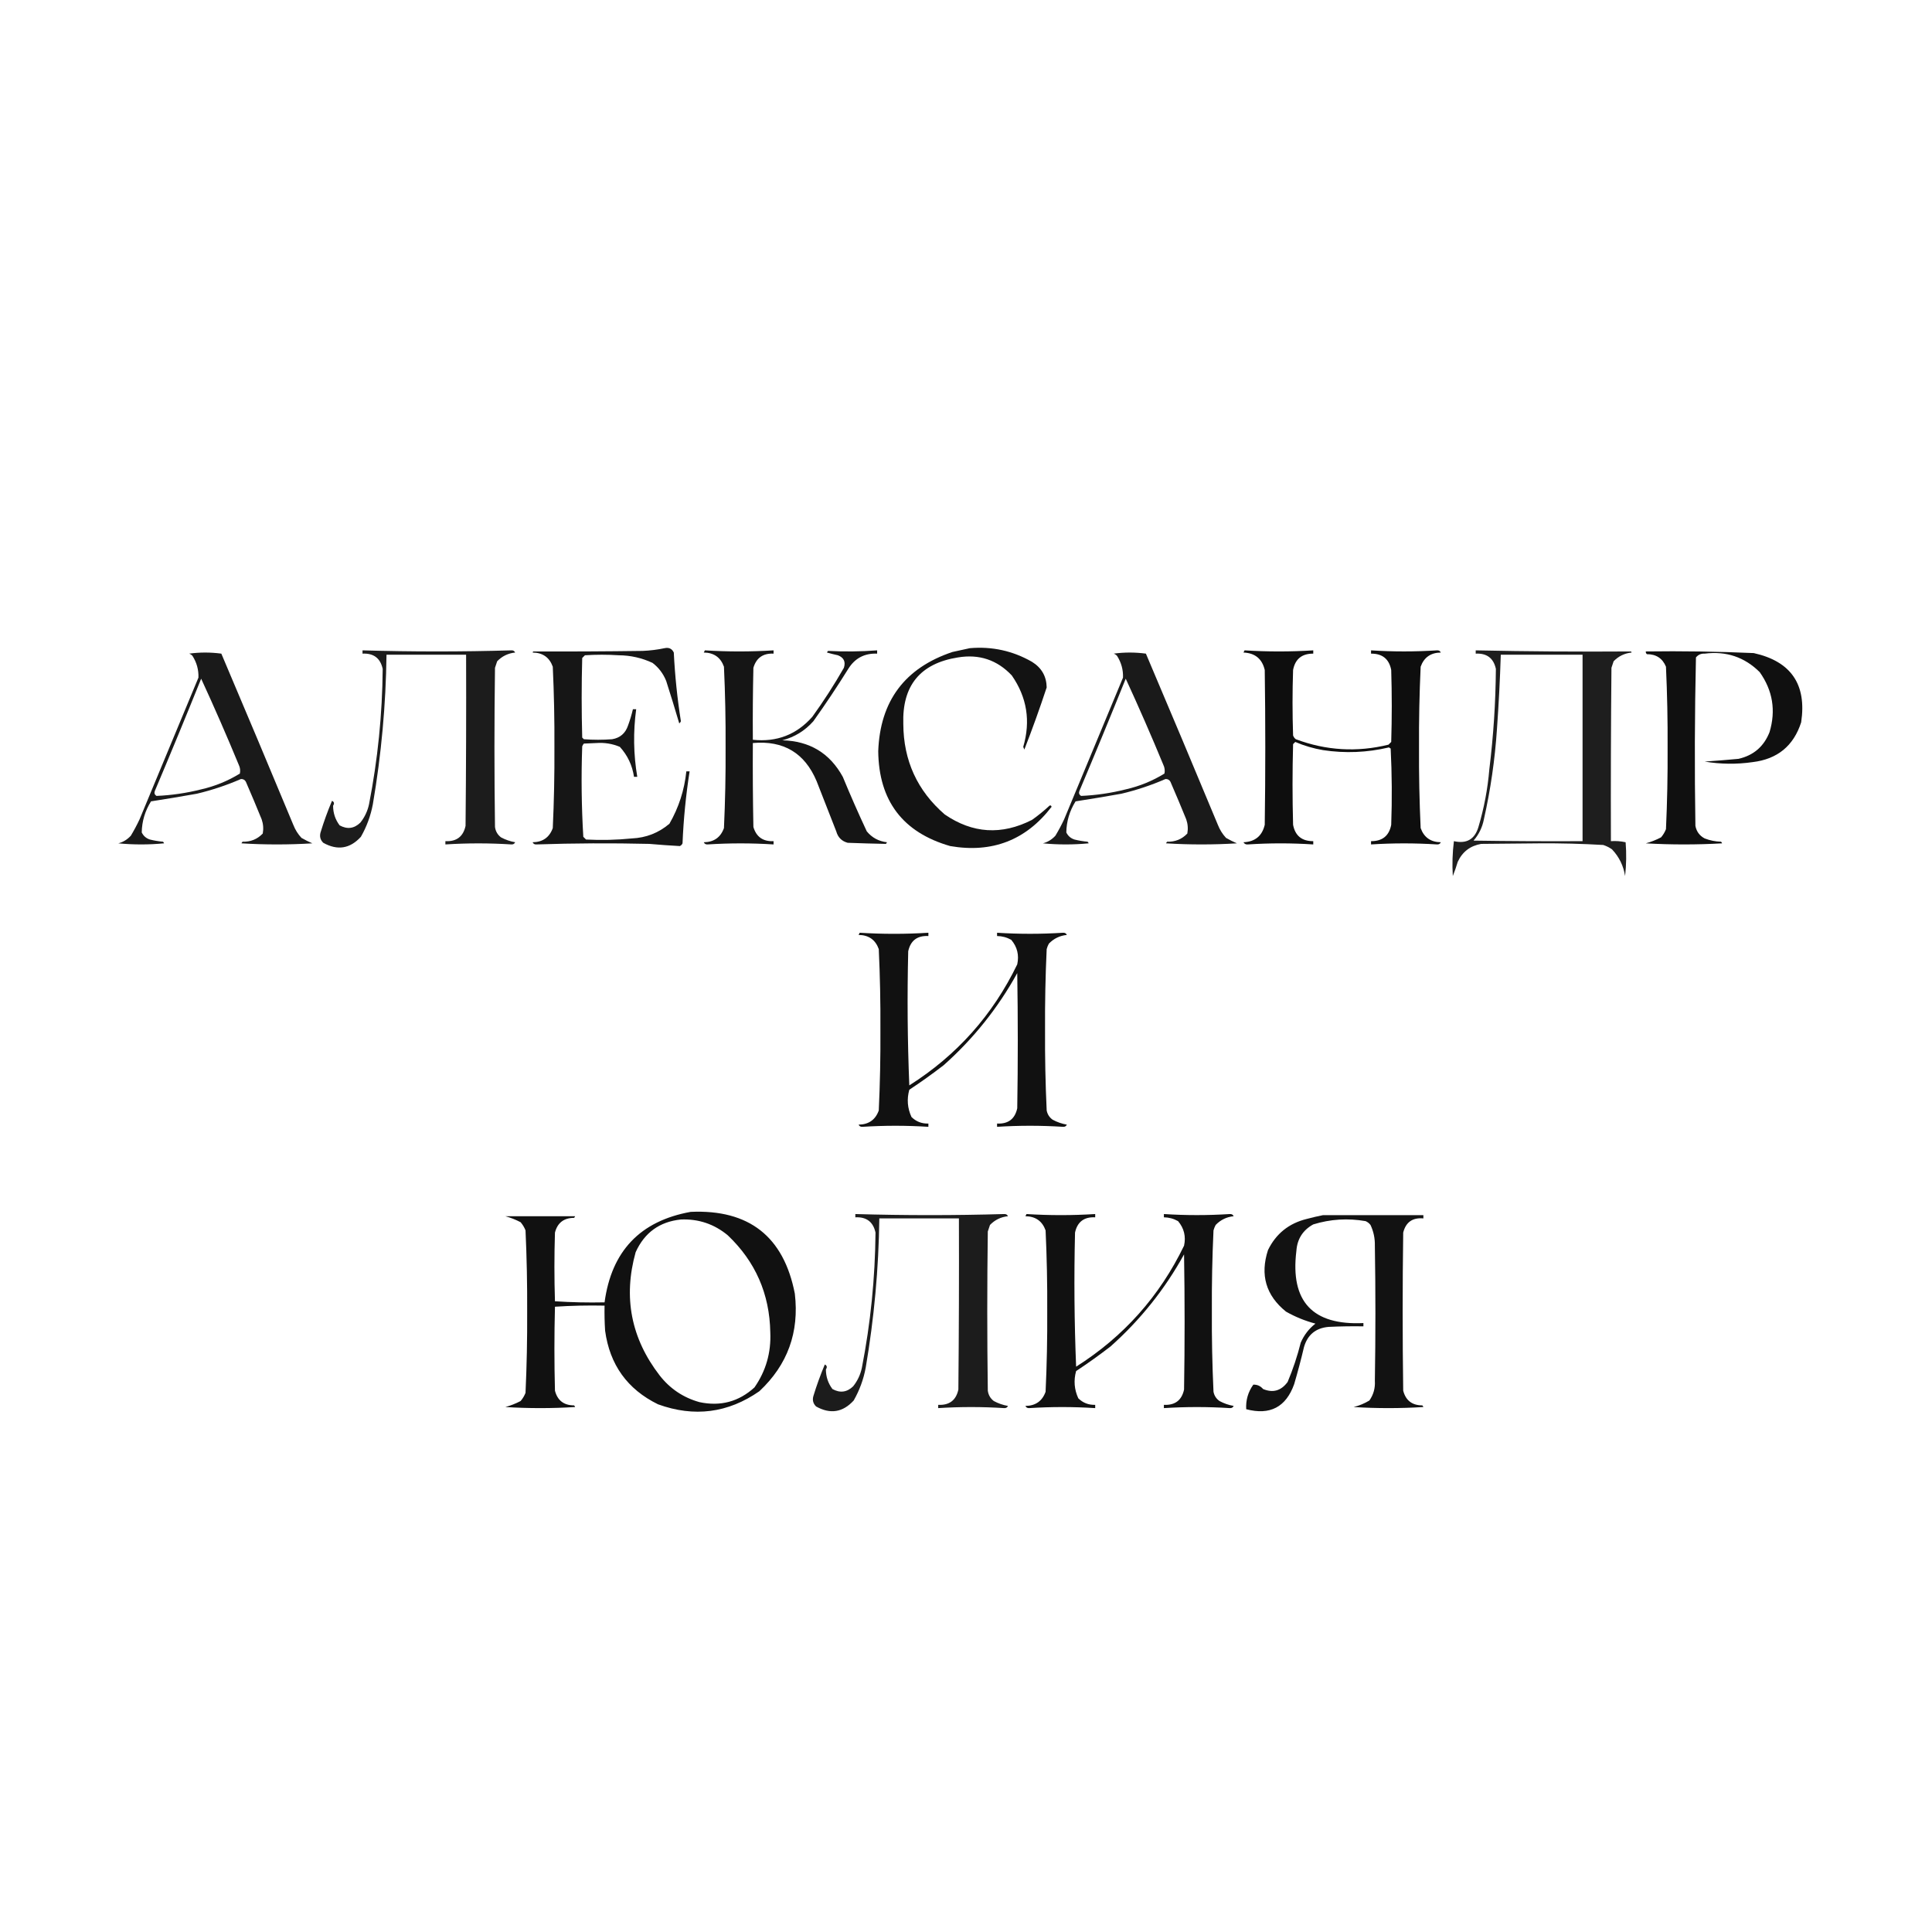 <?xml version="1.0" encoding="UTF-8"?> <svg xmlns="http://www.w3.org/2000/svg" xmlns:xlink="http://www.w3.org/1999/xlink" version="1.1" width="1772px" height="1772px" style="shape-rendering:geometricPrecision; text-rendering:geometricPrecision; image-rendering:optimizeQuality; fill-rule:evenodd; clip-rule:evenodd"><g><path style="opacity:0.911" fill="#000000" d="M 609.5,594.5 C 613.49,593.616 616.323,594.949 618,598.5C 619.034,619.637 621.201,640.637 624.5,661.5C 624.192,662.308 623.692,662.975 623,663.5C 619.166,650.511 615.166,637.511 611,624.5C 608.306,617.816 604.14,612.316 598.5,608C 588.712,603.422 578.378,601.089 567.5,601C 557.167,600.333 546.833,600.333 536.5,601C 535.667,601.833 534.833,602.667 534,603.5C 533.333,627.833 533.333,652.167 534,676.5C 534.5,677 535,677.5 535.5,678C 544.167,678.667 552.833,678.667 561.5,678C 568.753,676.754 573.586,672.587 576,665.5C 577.81,660.571 579.31,655.571 580.5,650.5C 581.5,650.5 582.5,650.5 583.5,650.5C 580.683,671.206 581.016,691.873 584.5,712.5C 583.5,712.5 582.5,712.5 581.5,712.5C 579.941,701.972 575.607,692.806 568.5,685C 561.655,682.132 554.488,680.965 547,681.5C 543.167,681.667 539.333,681.833 535.5,682C 534.874,682.75 534.374,683.584 534,684.5C 533.018,712.253 533.351,739.92 535,767.5C 535.833,768.333 536.667,769.167 537.5,770C 551.524,770.733 565.524,770.399 579.5,769C 592.629,768.406 604.129,763.906 614,755.5C 622.552,740.635 627.719,724.635 629.5,707.5C 630.5,707.5 631.5,707.5 632.5,707.5C 629.081,729.361 626.914,751.361 626,773.5C 625.5,774.667 624.667,775.5 623.5,776C 614.19,775.485 604.857,774.819 595.5,774C 560.981,773.183 526.481,773.35 492,774.5C 490.338,774.612 489.171,773.946 488.5,772.5C 497.772,772.382 503.939,768.049 507,759.5C 508.143,734.873 508.643,710.206 508.5,685.5C 508.643,660.794 508.143,636.127 507,611.5C 503.939,602.951 497.772,598.618 488.5,598.5C 488.667,598.167 488.833,597.833 489,597.5C 522.399,597.625 555.899,597.459 589.5,597C 596.38,596.71 603.046,595.877 609.5,594.5 Z"></path></g><g><path style="opacity:0.924" fill="#000000" d="M 889.5,594.5 C 909.872,592.74 928.872,596.907 946.5,607C 955.319,612.457 959.819,620.29 960,630.5C 953.627,649.794 946.794,668.794 939.5,687.5C 939.167,686.667 938.833,685.833 938.5,685C 945.426,661.399 941.926,639.566 928,619.5C 914.531,605.233 898.031,599.733 878.5,603C 844.023,608.496 827.356,628.829 828.5,664C 828.677,697.589 841.344,725.256 866.5,747C 892.02,764.502 918.687,766.169 946.5,752C 952.123,748.045 957.457,743.712 962.5,739C 963.483,738.409 964.15,738.743 964.5,740C 940.977,770.63 909.977,782.63 871.5,776C 828.015,763.492 806.015,734.492 805.5,689C 807.197,642.973 829.863,612.64 873.5,598C 878.954,596.745 884.287,595.578 889.5,594.5 Z"></path></g><g><path style="opacity:0.89" fill="#000000" d="M 332.5,596.5 C 378.003,597.815 423.503,597.815 469,596.5C 470.662,596.388 471.829,597.054 472.5,598.5C 465.995,599.17 460.495,601.836 456,606.5C 455.333,608.5 454.667,610.5 454,612.5C 453.333,661.167 453.333,709.833 454,758.5C 454.533,762.446 456.366,765.612 459.5,768C 463.594,770.198 467.927,771.698 472.5,772.5C 471.829,773.946 470.662,774.612 469,774.5C 448.836,773.211 428.67,773.211 408.5,774.5C 408.5,773.5 408.5,772.5 408.5,771.5C 418.704,771.997 424.87,767.331 427,757.5C 427.5,705.168 427.667,652.834 427.5,600.5C 403.167,600.5 378.833,600.5 354.5,600.5C 353.909,646.498 349.743,692.165 342,737.5C 340.022,748.122 336.355,758.122 331,767.5C 321.019,778.437 309.519,780.27 296.5,773C 293.806,770.347 292.973,767.18 294,763.5C 297.018,753.609 300.518,743.942 304.5,734.5C 306.517,735.445 306.85,736.945 305.5,739C 305.515,745.711 307.515,751.711 311.5,757C 318.485,760.835 324.818,760.002 330.5,754.5C 334.502,749.494 337.169,743.827 338.5,737.5C 346.48,696.552 350.647,655.219 351,613.5C 348.87,603.669 342.704,599.003 332.5,599.5C 332.5,598.5 332.5,597.5 332.5,596.5 Z"></path></g><g><path style="opacity:0.916" fill="#000000" d="M 646.5,596.5 C 667.497,597.821 688.497,597.821 709.5,596.5C 709.5,597.5 709.5,598.5 709.5,599.5C 699.866,599.056 693.699,603.389 691,612.5C 690.5,634.497 690.333,656.497 690.5,678.5C 712.381,680.822 730.547,673.822 745,657.5C 755.455,643.038 765.122,628.038 774,612.5C 775.778,606.944 773.945,603.11 768.5,601C 765.136,600.273 761.803,599.44 758.5,598.5C 758.709,597.914 759.043,597.414 759.5,597C 774.484,597.794 789.484,597.627 804.5,596.5C 804.5,597.5 804.5,598.5 804.5,599.5C 792.913,599.043 784.079,603.709 778,613.5C 767.83,629.844 757.163,645.844 746,661.5C 738.282,670.215 728.782,676.048 717.5,679C 742.576,679.608 761.076,690.775 773,712.5C 779.953,729.367 787.286,746.034 795,762.5C 799.762,768.3 805.929,771.633 813.5,772.5C 813.291,773.086 812.957,773.586 812.5,774C 800.864,773.779 789.197,773.446 777.5,773C 772.026,771.526 768.526,768.026 767,762.5C 761,747.167 755,731.833 749,716.5C 738.141,690.645 718.641,678.978 690.5,681.5C 690.333,707.169 690.5,732.835 691,758.5C 693.699,767.611 699.866,771.944 709.5,771.5C 709.5,772.5 709.5,773.5 709.5,774.5C 689.33,773.211 669.164,773.211 649,774.5C 647.338,774.612 646.171,773.946 645.5,772.5C 654.772,772.382 660.939,768.049 664,759.5C 665.143,734.873 665.643,710.206 665.5,685.5C 665.643,660.794 665.143,636.127 664,611.5C 660.939,602.951 654.772,598.618 645.5,598.5C 645.863,597.817 646.196,597.15 646.5,596.5 Z"></path></g><g><path style="opacity:0.943" fill="#000000" d="M 1141.5,596.5 C 1162.5,597.821 1183.5,597.821 1204.5,596.5C 1204.5,597.5 1204.5,598.5 1204.5,599.5C 1194.1,599.434 1187.93,604.434 1186,614.5C 1185.33,634.5 1185.33,654.5 1186,674.5C 1186.47,675.931 1187.3,677.097 1188.5,678C 1216.3,688.425 1244.63,690.091 1273.5,683C 1274.33,682.167 1275.17,681.333 1276,680.5C 1276.67,658.5 1276.67,636.5 1276,614.5C 1274.07,604.434 1267.9,599.434 1257.5,599.5C 1257.5,598.5 1257.5,597.5 1257.5,596.5C 1277.67,597.789 1297.84,597.789 1318,596.5C 1319.66,596.388 1320.83,597.054 1321.5,598.5C 1312.23,598.618 1306.06,602.951 1303,611.5C 1301.86,636.127 1301.36,660.794 1301.5,685.5C 1301.36,710.206 1301.86,734.873 1303,759.5C 1306.06,768.049 1312.23,772.382 1321.5,772.5C 1320.83,773.946 1319.66,774.612 1318,774.5C 1297.84,773.211 1277.67,773.211 1257.5,774.5C 1257.5,773.5 1257.5,772.5 1257.5,771.5C 1267.9,771.566 1274.07,766.566 1276,756.5C 1276.83,733.16 1276.67,709.826 1275.5,686.5C 1274.91,686.291 1274.41,685.957 1274,685.5C 1253.9,690.253 1233.73,691.086 1213.5,688C 1204.67,686.5 1196.17,684 1188,680.5C 1187.33,681.167 1186.67,681.833 1186,682.5C 1185.33,707.167 1185.33,731.833 1186,756.5C 1187.93,766.566 1194.1,771.566 1204.5,771.5C 1204.5,772.5 1204.5,773.5 1204.5,774.5C 1184.5,773.192 1164.5,773.192 1144.5,774.5C 1142.68,774.658 1141.35,773.991 1140.5,772.5C 1151.1,772.056 1157.6,766.722 1160,756.5C 1160.67,709.167 1160.67,661.833 1160,614.5C 1157.6,604.278 1151.1,598.944 1140.5,598.5C 1140.86,597.817 1141.2,597.15 1141.5,596.5 Z"></path></g><g><path style="opacity:0.88" fill="#000000" d="M 1353.5,596.5 C 1401.09,597.498 1448.59,597.832 1496,597.5C 1496.17,597.833 1496.33,598.167 1496.5,598.5C 1489.99,599.17 1484.49,601.836 1480,606.5C 1479.33,608.5 1478.67,610.5 1478,612.5C 1477.5,665.499 1477.33,718.499 1477.5,771.5C 1482.1,771.2 1486.6,771.533 1491,772.5C 1491.83,782.849 1491.67,793.183 1490.5,803.5C 1489.06,794.12 1485.06,785.953 1478.5,779C 1476.04,777.289 1473.38,775.956 1470.5,775C 1451.04,773.864 1431.54,773.364 1412,773.5C 1394.17,773.667 1376.33,773.833 1358.5,774C 1348.42,775.78 1341.26,781.28 1337,790.5C 1335.68,794.962 1334.18,799.296 1332.5,803.5C 1331.83,792.827 1332.17,782.16 1333.5,771.5C 1345.13,774.136 1352.63,769.803 1356,758.5C 1361.16,741.19 1364.5,723.523 1366,705.5C 1369.77,674.934 1371.77,644.268 1372,613.5C 1369.87,603.669 1363.7,599.003 1353.5,599.5C 1353.5,598.5 1353.5,597.5 1353.5,596.5 Z M 1376.5,600.5 C 1401.5,600.5 1426.5,600.5 1451.5,600.5C 1451.5,657.5 1451.5,714.5 1451.5,771.5C 1418.17,771.667 1384.83,771.5 1351.5,771C 1356.37,765.403 1359.54,758.903 1361,751.5C 1367.15,724.151 1371.15,696.484 1373,668.5C 1374.61,645.853 1375.78,623.186 1376.5,600.5 Z"></path></g><g><path style="opacity:0.934" fill="#000000" d="M 1509.5,597.5 C 1542.54,597.043 1575.54,597.543 1608.5,599C 1642.72,606.594 1657.22,627.761 1652,662.5C 1645.05,684.107 1630.21,696.274 1607.5,699C 1592.8,701.118 1578.13,700.951 1563.5,698.5C 1573.85,697.805 1584.18,696.972 1594.5,696C 1608.3,692.868 1617.8,684.702 1623,671.5C 1628.93,651.703 1625.93,633.369 1614,616.5C 1600.11,602.667 1583.28,597.001 1563.5,599.5C 1560.2,599.32 1557.53,600.487 1555.5,603C 1554.34,654.471 1554.17,705.971 1555,757.5C 1556.02,762.712 1558.85,766.545 1563.5,769C 1568.32,770.869 1573.32,771.869 1578.5,772C 1578.96,772.414 1579.29,772.914 1579.5,773.5C 1556.17,774.833 1532.83,774.833 1509.5,773.5C 1514.34,772.187 1519.01,770.354 1523.5,768C 1525.43,765.742 1526.93,763.242 1528,760.5C 1529.14,735.701 1529.64,710.867 1529.5,686C 1529.64,661.133 1529.14,636.299 1528,611.5C 1524.84,603.822 1519,599.989 1510.5,600C 1509.75,599.329 1509.41,598.496 1509.5,597.5 Z"></path></g><g><path style="opacity:0.895" fill="#000000" d="M 173.5,599.5 C 183.235,598.171 193.069,598.171 203,599.5C 225.195,651.752 247.195,704.085 269,756.5C 270.749,761.005 273.249,765.005 276.5,768.5C 279.823,770.405 283.156,772.072 286.5,773.5C 264.833,774.833 243.167,774.833 221.5,773.5C 221.709,772.914 222.043,772.414 222.5,772C 229.857,772.219 236.024,769.719 241,764.5C 241.791,760.074 241.457,755.741 240,751.5C 235.305,739.942 230.471,728.442 225.5,717C 224.534,715.266 223.034,714.432 221,714.5C 207.923,720.192 194.423,724.692 180.5,728C 166.479,730.501 152.479,732.834 138.5,735C 133.01,743.794 130.177,753.294 130,763.5C 131.563,766.728 134.063,768.895 137.5,770C 141.442,770.993 145.442,771.66 149.5,772C 149.957,772.414 150.291,772.914 150.5,773.5C 136.5,774.833 122.5,774.833 108.5,773.5C 112.921,772.362 116.754,770.029 120,766.5C 122.921,761.659 125.588,756.659 128,751.5C 146,708.167 164,664.833 182,621.5C 182.259,614.324 180.425,607.658 176.5,601.5C 175.643,600.575 174.643,599.908 173.5,599.5 Z M 184.5,622.5 C 196.482,648.479 207.982,674.813 219,701.5C 220.25,704.077 220.584,706.743 220,709.5C 209.045,716.268 197.211,721.102 184.5,724C 170.992,727.406 157.325,729.406 143.5,730C 141.789,728.867 141.289,727.367 142,725.5C 156.466,691.264 170.633,656.93 184.5,622.5 Z"></path></g><g><path style="opacity:0.895" fill="#000000" d="M 1021.5,599.5 C 1031.24,598.171 1041.07,598.171 1051,599.5C 1073.2,651.752 1095.2,704.085 1117,756.5C 1118.75,761.005 1121.25,765.005 1124.5,768.5C 1127.82,770.405 1131.16,772.072 1134.5,773.5C 1112.83,774.833 1091.17,774.833 1069.5,773.5C 1069.71,772.914 1070.04,772.414 1070.5,772C 1077.86,772.219 1084.02,769.719 1089,764.5C 1089.79,760.074 1089.46,755.741 1088,751.5C 1083.3,739.942 1078.47,728.442 1073.5,717C 1072.53,715.266 1071.03,714.432 1069,714.5C 1055.92,720.192 1042.42,724.692 1028.5,728C 1014.48,730.501 1000.48,732.834 986.5,735C 981.01,743.794 978.177,753.294 978,763.5C 979.563,766.728 982.063,768.895 985.5,770C 989.442,770.993 993.442,771.66 997.5,772C 997.957,772.414 998.291,772.914 998.5,773.5C 984.5,774.833 970.5,774.833 956.5,773.5C 960.921,772.362 964.754,770.029 968,766.5C 970.921,761.659 973.588,756.659 976,751.5C 994,708.167 1012,664.833 1030,621.5C 1030.26,614.324 1028.43,607.658 1024.5,601.5C 1023.64,600.575 1022.64,599.908 1021.5,599.5 Z M 1032.5,622.5 C 1044.48,648.479 1055.98,674.813 1067,701.5C 1068.25,704.077 1068.58,706.743 1068,709.5C 1057.04,716.268 1045.21,721.102 1032.5,724C 1018.99,727.406 1005.33,729.406 991.5,730C 989.789,728.867 989.289,727.367 990,725.5C 1004.47,691.264 1018.63,656.93 1032.5,622.5 Z"></path></g><g><path style="opacity:0.931" fill="#000000" d="M 788.5,855.5 C 809.497,856.821 830.497,856.821 851.5,855.5C 851.5,856.5 851.5,857.5 851.5,858.5C 841.296,858.003 835.13,862.669 833,872.5C 832.007,913.643 832.34,954.643 834,995.5C 877.582,967.92 910.582,930.92 933,884.5C 934.837,876.016 933.004,868.516 927.5,862C 923.46,859.74 919.127,858.573 914.5,858.5C 914.5,857.5 914.5,856.5 914.5,855.5C 934.67,856.789 954.836,856.789 975,855.5C 976.662,855.388 977.829,856.054 978.5,857.5C 971.995,858.17 966.495,860.836 962,865.5C 961.138,867.087 960.471,868.754 960,870.5C 958.857,895.127 958.357,919.794 958.5,944.5C 958.357,969.206 958.857,993.873 960,1018.5C 960.7,1022.07 962.533,1024.9 965.5,1027C 969.594,1029.2 973.927,1030.7 978.5,1031.5C 977.829,1032.95 976.662,1033.61 975,1033.5C 954.836,1032.21 934.67,1032.21 914.5,1033.5C 914.5,1032.5 914.5,1031.5 914.5,1030.5C 924.704,1031 930.87,1026.33 933,1016.5C 933.667,975.167 933.667,933.833 933,892.5C 915.38,924.465 892.88,952.632 865.5,977C 855.278,984.888 844.778,992.388 834,999.5C 831.616,1008.07 832.283,1016.4 836,1024.5C 840.281,1028.7 845.448,1030.7 851.5,1030.5C 851.5,1031.5 851.5,1032.5 851.5,1033.5C 831.33,1032.21 811.164,1032.21 791,1033.5C 789.338,1033.61 788.171,1032.95 787.5,1031.5C 796.772,1031.38 802.939,1027.05 806,1018.5C 807.143,993.873 807.643,969.206 807.5,944.5C 807.643,919.794 807.143,895.127 806,870.5C 802.939,861.951 796.772,857.618 787.5,857.5C 787.863,856.817 788.196,856.15 788.5,855.5 Z"></path></g><g><path style="opacity:0.932" fill="#000000" d="M 633.5,1111.5 C 686.986,1109.14 718.819,1134.14 729,1186.5C 733.185,1221.96 722.351,1251.79 696.5,1276C 667.712,1296.05 636.712,1300.05 603.5,1288C 575.411,1274.22 559.245,1251.72 555,1220.5C 554.5,1212.84 554.334,1205.17 554.5,1197.5C 539.255,1197.18 524.089,1197.51 509,1198.5C 508.333,1224.17 508.333,1249.83 509,1275.5C 511.305,1284.46 517.139,1288.96 526.5,1289C 526.957,1289.41 527.291,1289.91 527.5,1290.5C 506.167,1291.83 484.833,1291.83 463.5,1290.5C 468.341,1289.19 473.008,1287.35 477.5,1285C 479.43,1282.74 480.93,1280.24 482,1277.5C 483.137,1252.7 483.637,1227.87 483.5,1203C 483.637,1178.13 483.137,1153.3 482,1128.5C 480.93,1125.76 479.43,1123.26 477.5,1121C 473.008,1118.65 468.341,1116.81 463.5,1115.5C 484.833,1115.5 506.167,1115.5 527.5,1115.5C 527.291,1116.09 526.957,1116.59 526.5,1117C 517.139,1117.04 511.305,1121.54 509,1130.5C 508.333,1151.5 508.333,1172.5 509,1193.5C 524.089,1194.49 539.255,1194.82 554.5,1194.5C 560.819,1147.52 587.152,1119.85 633.5,1111.5 Z M 624.5,1118.5 C 640.747,1117.86 655.08,1122.69 667.5,1133C 692.882,1157.11 705.882,1186.78 706.5,1222C 707.32,1240.57 702.487,1257.4 692,1272.5C 677.599,1285.64 660.766,1290.14 641.5,1286C 626.677,1281.85 614.511,1273.69 605,1261.5C 578.803,1227.52 571.47,1189.85 583,1148.5C 591.142,1130.52 604.976,1120.52 624.5,1118.5 Z"></path></g><g><path style="opacity:0.89" fill="#000000" d="M 784.5,1113.5 C 830.003,1114.82 875.503,1114.82 921,1113.5C 922.662,1113.39 923.829,1114.05 924.5,1115.5C 917.995,1116.17 912.495,1118.84 908,1123.5C 907.333,1125.5 906.667,1127.5 906,1129.5C 905.333,1178.17 905.333,1226.83 906,1275.5C 906.533,1279.45 908.366,1282.61 911.5,1285C 915.594,1287.2 919.927,1288.7 924.5,1289.5C 923.829,1290.95 922.662,1291.61 921,1291.5C 900.836,1290.21 880.67,1290.21 860.5,1291.5C 860.5,1290.5 860.5,1289.5 860.5,1288.5C 870.704,1289 876.87,1284.33 879,1274.5C 879.5,1222.17 879.667,1169.83 879.5,1117.5C 855.167,1117.5 830.833,1117.5 806.5,1117.5C 805.909,1163.5 801.743,1209.17 794,1254.5C 792.022,1265.12 788.355,1275.12 783,1284.5C 773.019,1295.44 761.519,1297.27 748.5,1290C 745.806,1287.35 744.973,1284.18 746,1280.5C 749.018,1270.61 752.518,1260.94 756.5,1251.5C 758.517,1252.44 758.85,1253.94 757.5,1256C 757.515,1262.71 759.515,1268.71 763.5,1274C 770.485,1277.84 776.818,1277 782.5,1271.5C 786.502,1266.49 789.169,1260.83 790.5,1254.5C 798.48,1213.55 802.647,1172.22 803,1130.5C 800.87,1120.67 794.704,1116 784.5,1116.5C 784.5,1115.5 784.5,1114.5 784.5,1113.5 Z"></path></g><g><path style="opacity:0.931" fill="#000000" d="M 941.5,1113.5 C 962.497,1114.82 983.497,1114.82 1004.5,1113.5C 1004.5,1114.5 1004.5,1115.5 1004.5,1116.5C 994.296,1116 988.13,1120.67 986,1130.5C 985.007,1171.64 985.34,1212.64 987,1253.5C 1030.58,1225.92 1063.58,1188.92 1086,1142.5C 1087.84,1134.02 1086,1126.52 1080.5,1120C 1076.46,1117.74 1072.13,1116.57 1067.5,1116.5C 1067.5,1115.5 1067.5,1114.5 1067.5,1113.5C 1087.67,1114.79 1107.84,1114.79 1128,1113.5C 1129.66,1113.39 1130.83,1114.05 1131.5,1115.5C 1124.99,1116.17 1119.49,1118.84 1115,1123.5C 1114.14,1125.09 1113.47,1126.75 1113,1128.5C 1111.86,1153.13 1111.36,1177.79 1111.5,1202.5C 1111.36,1227.21 1111.86,1251.87 1113,1276.5C 1113.7,1280.07 1115.53,1282.9 1118.5,1285C 1122.59,1287.2 1126.93,1288.7 1131.5,1289.5C 1130.83,1290.95 1129.66,1291.61 1128,1291.5C 1107.84,1290.21 1087.67,1290.21 1067.5,1291.5C 1067.5,1290.5 1067.5,1289.5 1067.5,1288.5C 1077.7,1289 1083.87,1284.33 1086,1274.5C 1086.67,1233.17 1086.67,1191.83 1086,1150.5C 1068.38,1182.47 1045.88,1210.63 1018.5,1235C 1008.28,1242.89 997.778,1250.39 987,1257.5C 984.616,1266.07 985.283,1274.4 989,1282.5C 993.281,1286.7 998.448,1288.7 1004.5,1288.5C 1004.5,1289.5 1004.5,1290.5 1004.5,1291.5C 984.33,1290.21 964.164,1290.21 944,1291.5C 942.338,1291.61 941.171,1290.95 940.5,1289.5C 949.772,1289.38 955.939,1285.05 959,1276.5C 960.143,1251.87 960.643,1227.21 960.5,1202.5C 960.643,1177.79 960.143,1153.13 959,1128.5C 955.939,1119.95 949.772,1115.62 940.5,1115.5C 940.863,1114.82 941.196,1114.15 941.5,1113.5 Z"></path></g><g><path style="opacity:0.927" fill="#000000" d="M 1213.5,1114.5 C 1244.17,1114.5 1274.83,1114.5 1305.5,1114.5C 1305.5,1115.5 1305.5,1116.5 1305.5,1117.5C 1295.58,1116.6 1289.41,1120.93 1287,1130.5C 1286.33,1178.83 1286.33,1227.17 1287,1275.5C 1289.31,1284.46 1295.14,1288.96 1304.5,1289C 1304.96,1289.41 1305.29,1289.91 1305.5,1290.5C 1284.17,1291.83 1262.83,1291.83 1241.5,1290.5C 1246.59,1289.28 1251.43,1287.28 1256,1284.5C 1259.75,1279.13 1261.41,1273.13 1261,1266.5C 1261.67,1225.17 1261.67,1183.83 1261,1142.5C 1261.15,1135.82 1259.82,1129.49 1257,1123.5C 1255.79,1121.95 1254.29,1120.78 1252.5,1120C 1236.22,1117.16 1220.22,1118.16 1204.5,1123C 1194.9,1128.28 1189.74,1136.45 1189,1147.5C 1183.35,1193.69 1203.85,1215.69 1250.5,1213.5C 1250.5,1214.5 1250.5,1215.5 1250.5,1216.5C 1239.83,1216.33 1229.16,1216.5 1218.5,1217C 1206.79,1218.05 1199.29,1224.21 1196,1235.5C 1193.31,1246.92 1190.31,1258.25 1187,1269.5C 1179.47,1290.6 1164.8,1298.27 1143,1292.5C 1142.53,1284.24 1144.7,1276.74 1149.5,1270C 1153.04,1269.82 1156.04,1271.15 1158.5,1274C 1167.57,1277.76 1175.07,1275.59 1181,1267.5C 1185.92,1255.81 1189.92,1243.81 1193,1231.5C 1196.03,1224.48 1200.53,1218.64 1206.5,1214C 1197,1211.5 1188,1207.83 1179.5,1203C 1161.07,1188.14 1155.57,1169.31 1163,1146.5C 1170.32,1131.53 1182.15,1122.03 1198.5,1118C 1203.6,1116.64 1208.6,1115.47 1213.5,1114.5 Z"></path></g></svg> 